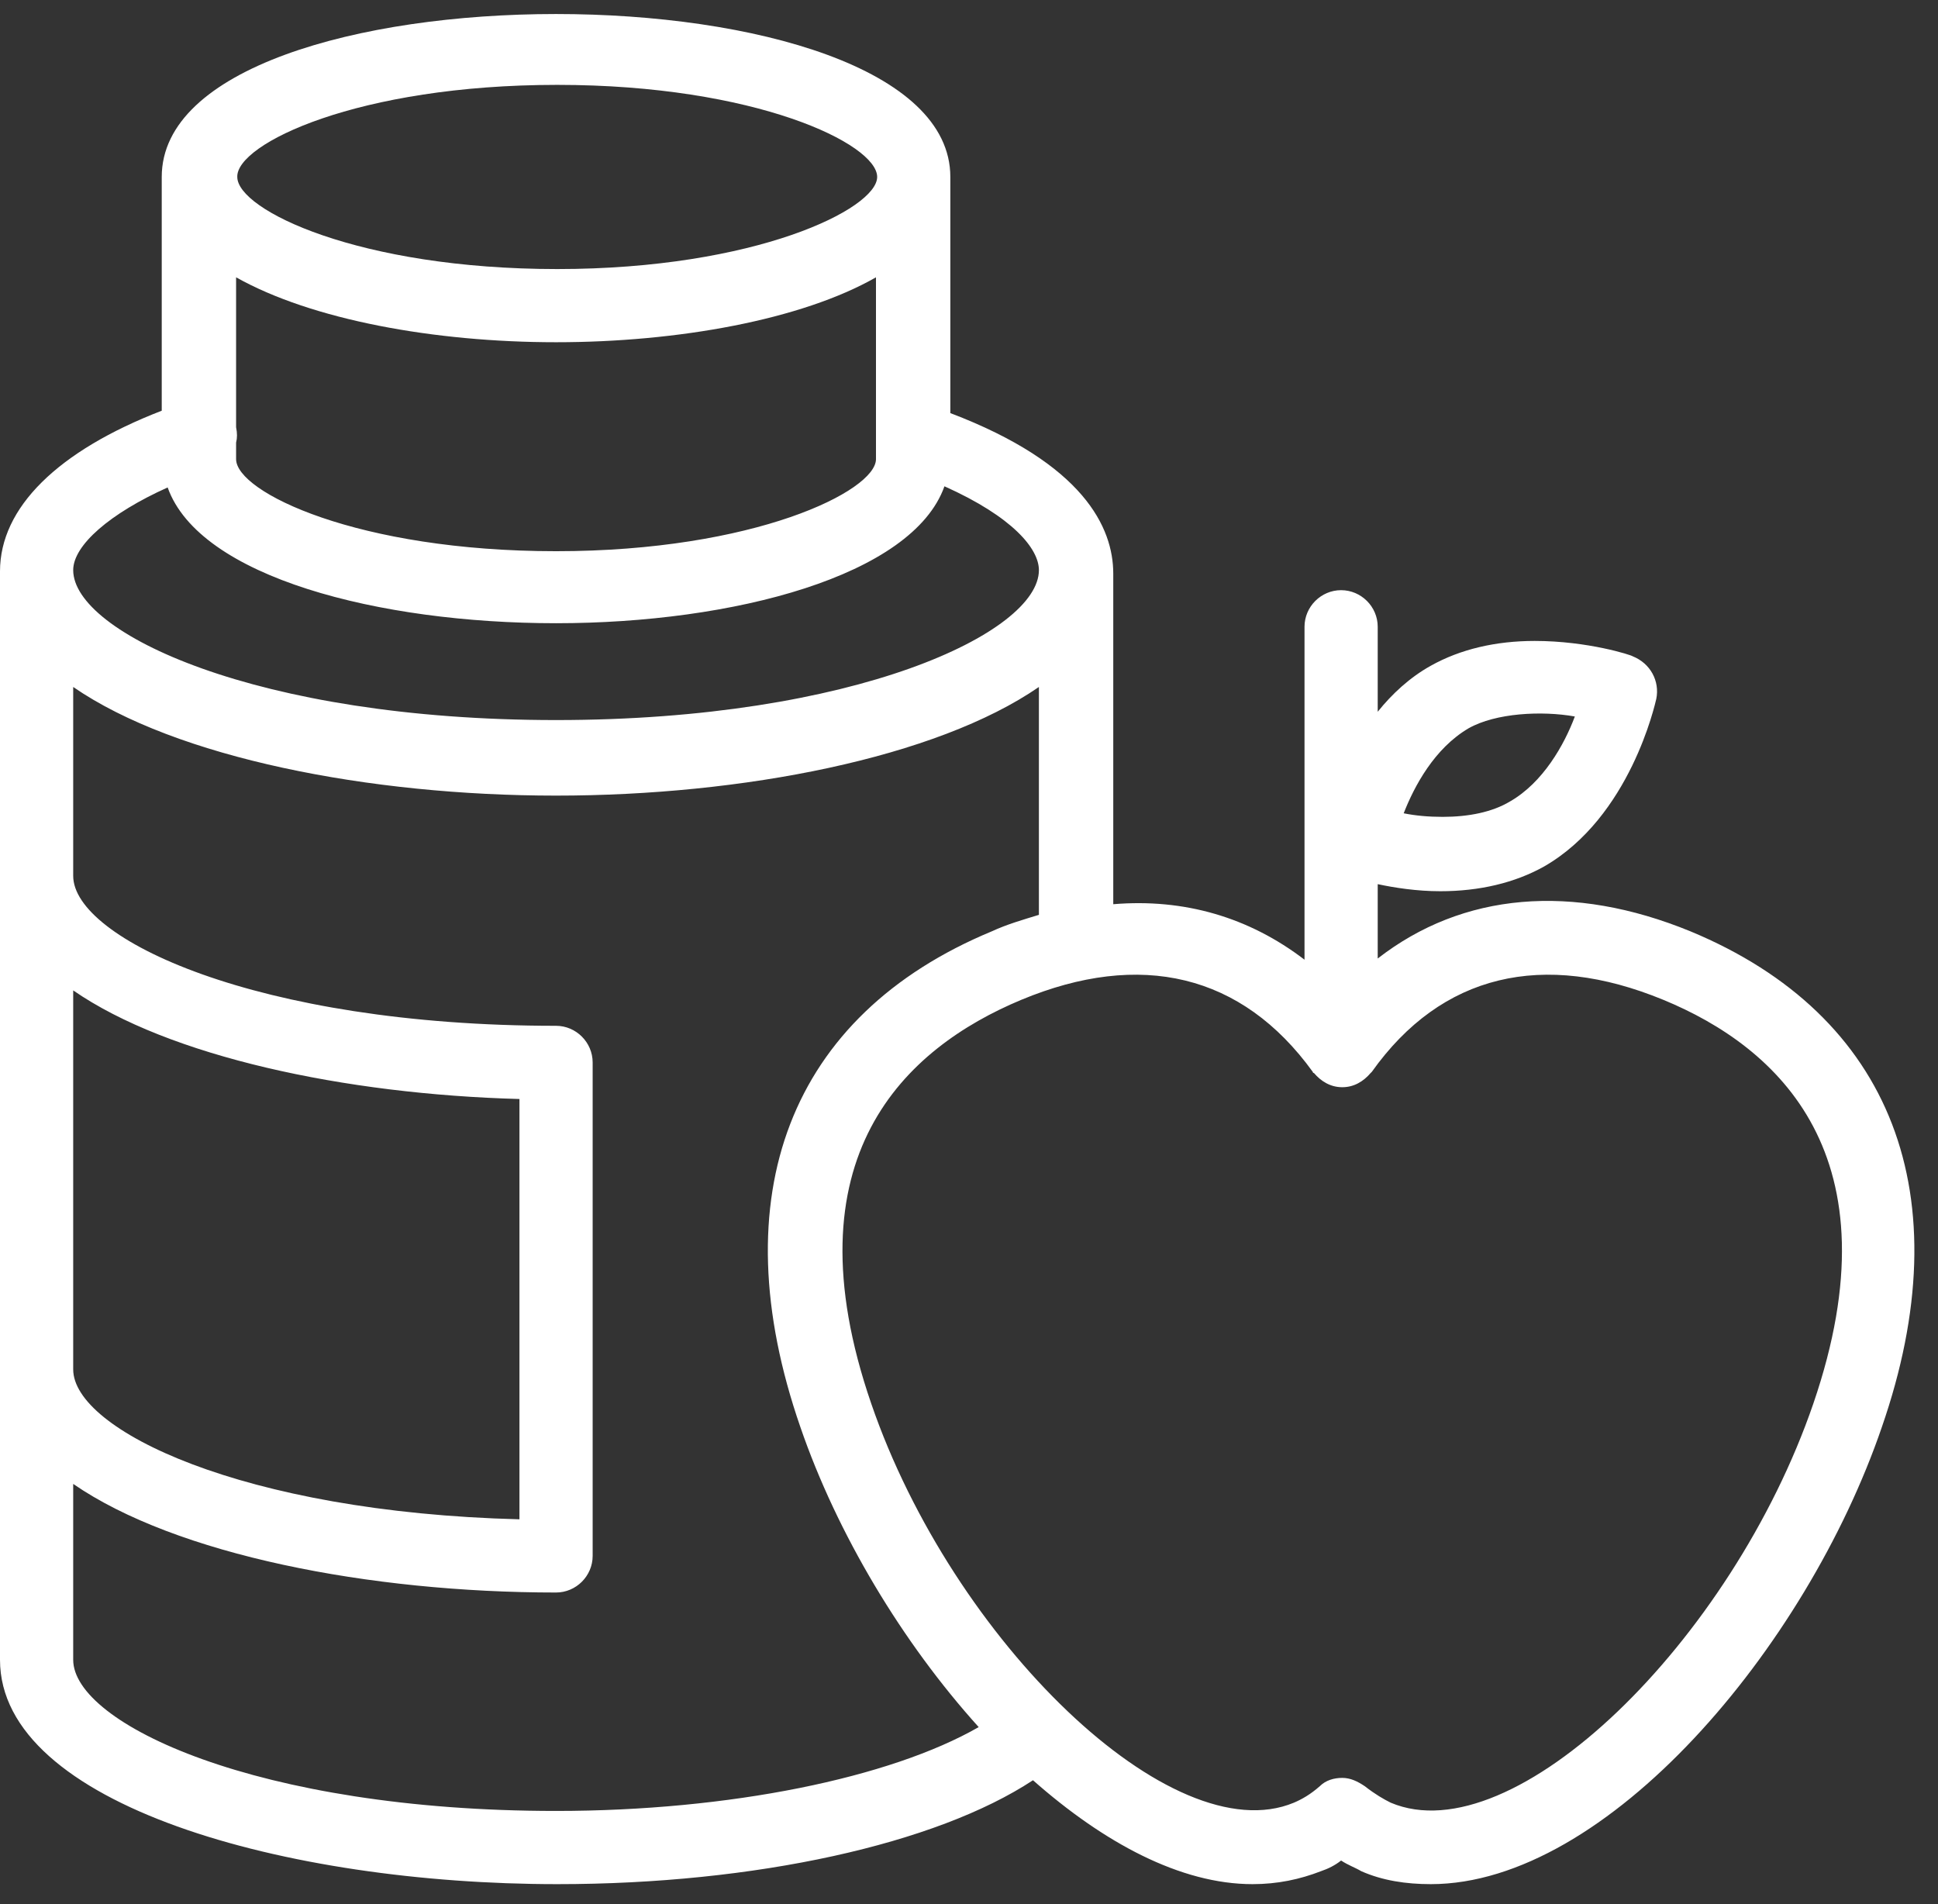 <svg width="57" height="56" viewBox="0 0 57 56" fill="none" xmlns="http://www.w3.org/2000/svg">
<rect x="0" y="0" width="57" height="56" fill="#333333" stroke="none"/>
<path d="M49.722 27.392C46.25 25.968 43.021 26.246 40.521 28.19V26.003C41.007 26.107 41.667 26.211 42.361 26.211C43.507 26.211 44.549 25.968 45.417 25.482C47.951 24.024 48.681 20.69 48.715 20.552C48.819 20.031 48.542 19.51 48.021 19.302C47.986 19.267 46.701 18.85 45.139 18.85C43.993 18.85 42.951 19.093 42.083 19.579C41.458 19.927 40.938 20.413 40.521 20.933V18.433C40.521 17.843 40.035 17.357 39.444 17.357C38.854 17.357 38.368 17.843 38.368 18.433V28.225C36.736 26.975 34.826 26.419 32.743 26.593V16.871C32.743 15.517 31.875 13.642 27.951 12.149V5.204C27.951 -1.185 4.757 -1.185 4.757 5.204V12.079C1.701 13.26 0 14.927 0 16.802V48.815C0 53.086 8.438 55.413 16.389 55.413C22.222 55.413 27.535 54.232 30.382 52.357C32.465 54.197 34.722 55.413 36.84 55.413C37.569 55.413 38.229 55.274 38.854 55.031C39.062 54.961 39.271 54.857 39.444 54.718C39.653 54.857 39.861 54.926 40.035 55.031C40.66 55.308 41.354 55.413 42.083 55.413C47.257 55.413 53.125 48.468 55.347 41.975C57.708 35.169 55.66 29.857 49.722 27.392ZM43.194 21.419C43.993 20.968 45.347 20.899 46.319 21.072C46.007 21.906 45.382 23.017 44.41 23.572C43.889 23.885 43.194 24.024 42.431 24.024C42.014 24.024 41.632 23.989 41.285 23.919C41.597 23.121 42.188 22.01 43.194 21.419ZM6.944 13.017C6.979 12.878 6.979 12.739 6.944 12.565V8.156C9.167 9.406 12.778 10.065 16.354 10.065C19.931 10.065 23.576 9.406 25.764 8.156V13.503C25.764 14.44 22.188 16.211 16.354 16.211C10.521 16.211 6.944 14.475 6.944 13.503V13.017ZM16.389 2.496C22.222 2.496 25.799 4.232 25.799 5.204C25.799 6.142 22.222 7.913 16.389 7.913C10.556 7.913 6.979 6.176 6.979 5.204C6.944 4.232 10.521 2.496 16.389 2.496ZM4.931 14.336C5.868 16.975 11.146 18.329 16.354 18.329C21.562 18.329 26.84 16.94 27.778 14.302C29.792 15.204 30.556 16.142 30.556 16.767C30.556 18.607 25.139 21.177 16.354 21.177C7.535 21.177 2.153 18.607 2.153 16.767C2.153 16.038 3.229 15.1 4.931 14.336ZM2.153 29.128C4.965 31.072 10.139 32.183 15.278 32.322V44.683C7.118 44.475 2.153 42.044 2.153 40.274V29.128V29.128ZM2.153 48.815V43.642C5.174 45.725 10.868 46.836 16.354 46.836C16.944 46.836 17.431 46.35 17.431 45.76V31.246C17.431 30.656 16.944 30.169 16.354 30.169C7.535 30.169 2.153 27.6 2.153 25.76V20.204C5.174 22.288 10.868 23.399 16.354 23.399C21.84 23.399 27.535 22.288 30.556 20.204V26.906C30.104 27.044 29.618 27.183 29.167 27.392C23.229 29.857 21.181 35.169 23.542 41.975C24.618 45.1 26.528 48.294 28.785 50.794C26.181 52.288 21.458 53.26 16.354 53.26C7.569 53.26 2.153 50.69 2.153 48.815ZM53.333 41.281C50.938 48.26 44.514 54.544 40.903 53.017C40.694 52.913 40.451 52.774 40.139 52.531C39.931 52.392 39.722 52.288 39.479 52.288C39.236 52.288 38.993 52.357 38.819 52.531C38.542 52.774 38.299 52.913 38.056 53.017C34.479 54.51 28.021 48.26 25.625 41.281C23.125 34.024 26.632 30.829 30.035 29.406C33.542 27.947 36.528 28.642 38.611 31.524C38.611 31.558 38.646 31.558 38.646 31.558C38.854 31.802 39.132 31.975 39.479 31.975C39.826 31.975 40.104 31.802 40.312 31.558L40.347 31.524C42.396 28.642 45.382 27.947 48.924 29.406C52.292 30.794 55.833 33.989 53.333 41.281Z" fill="white"/>
</svg>
